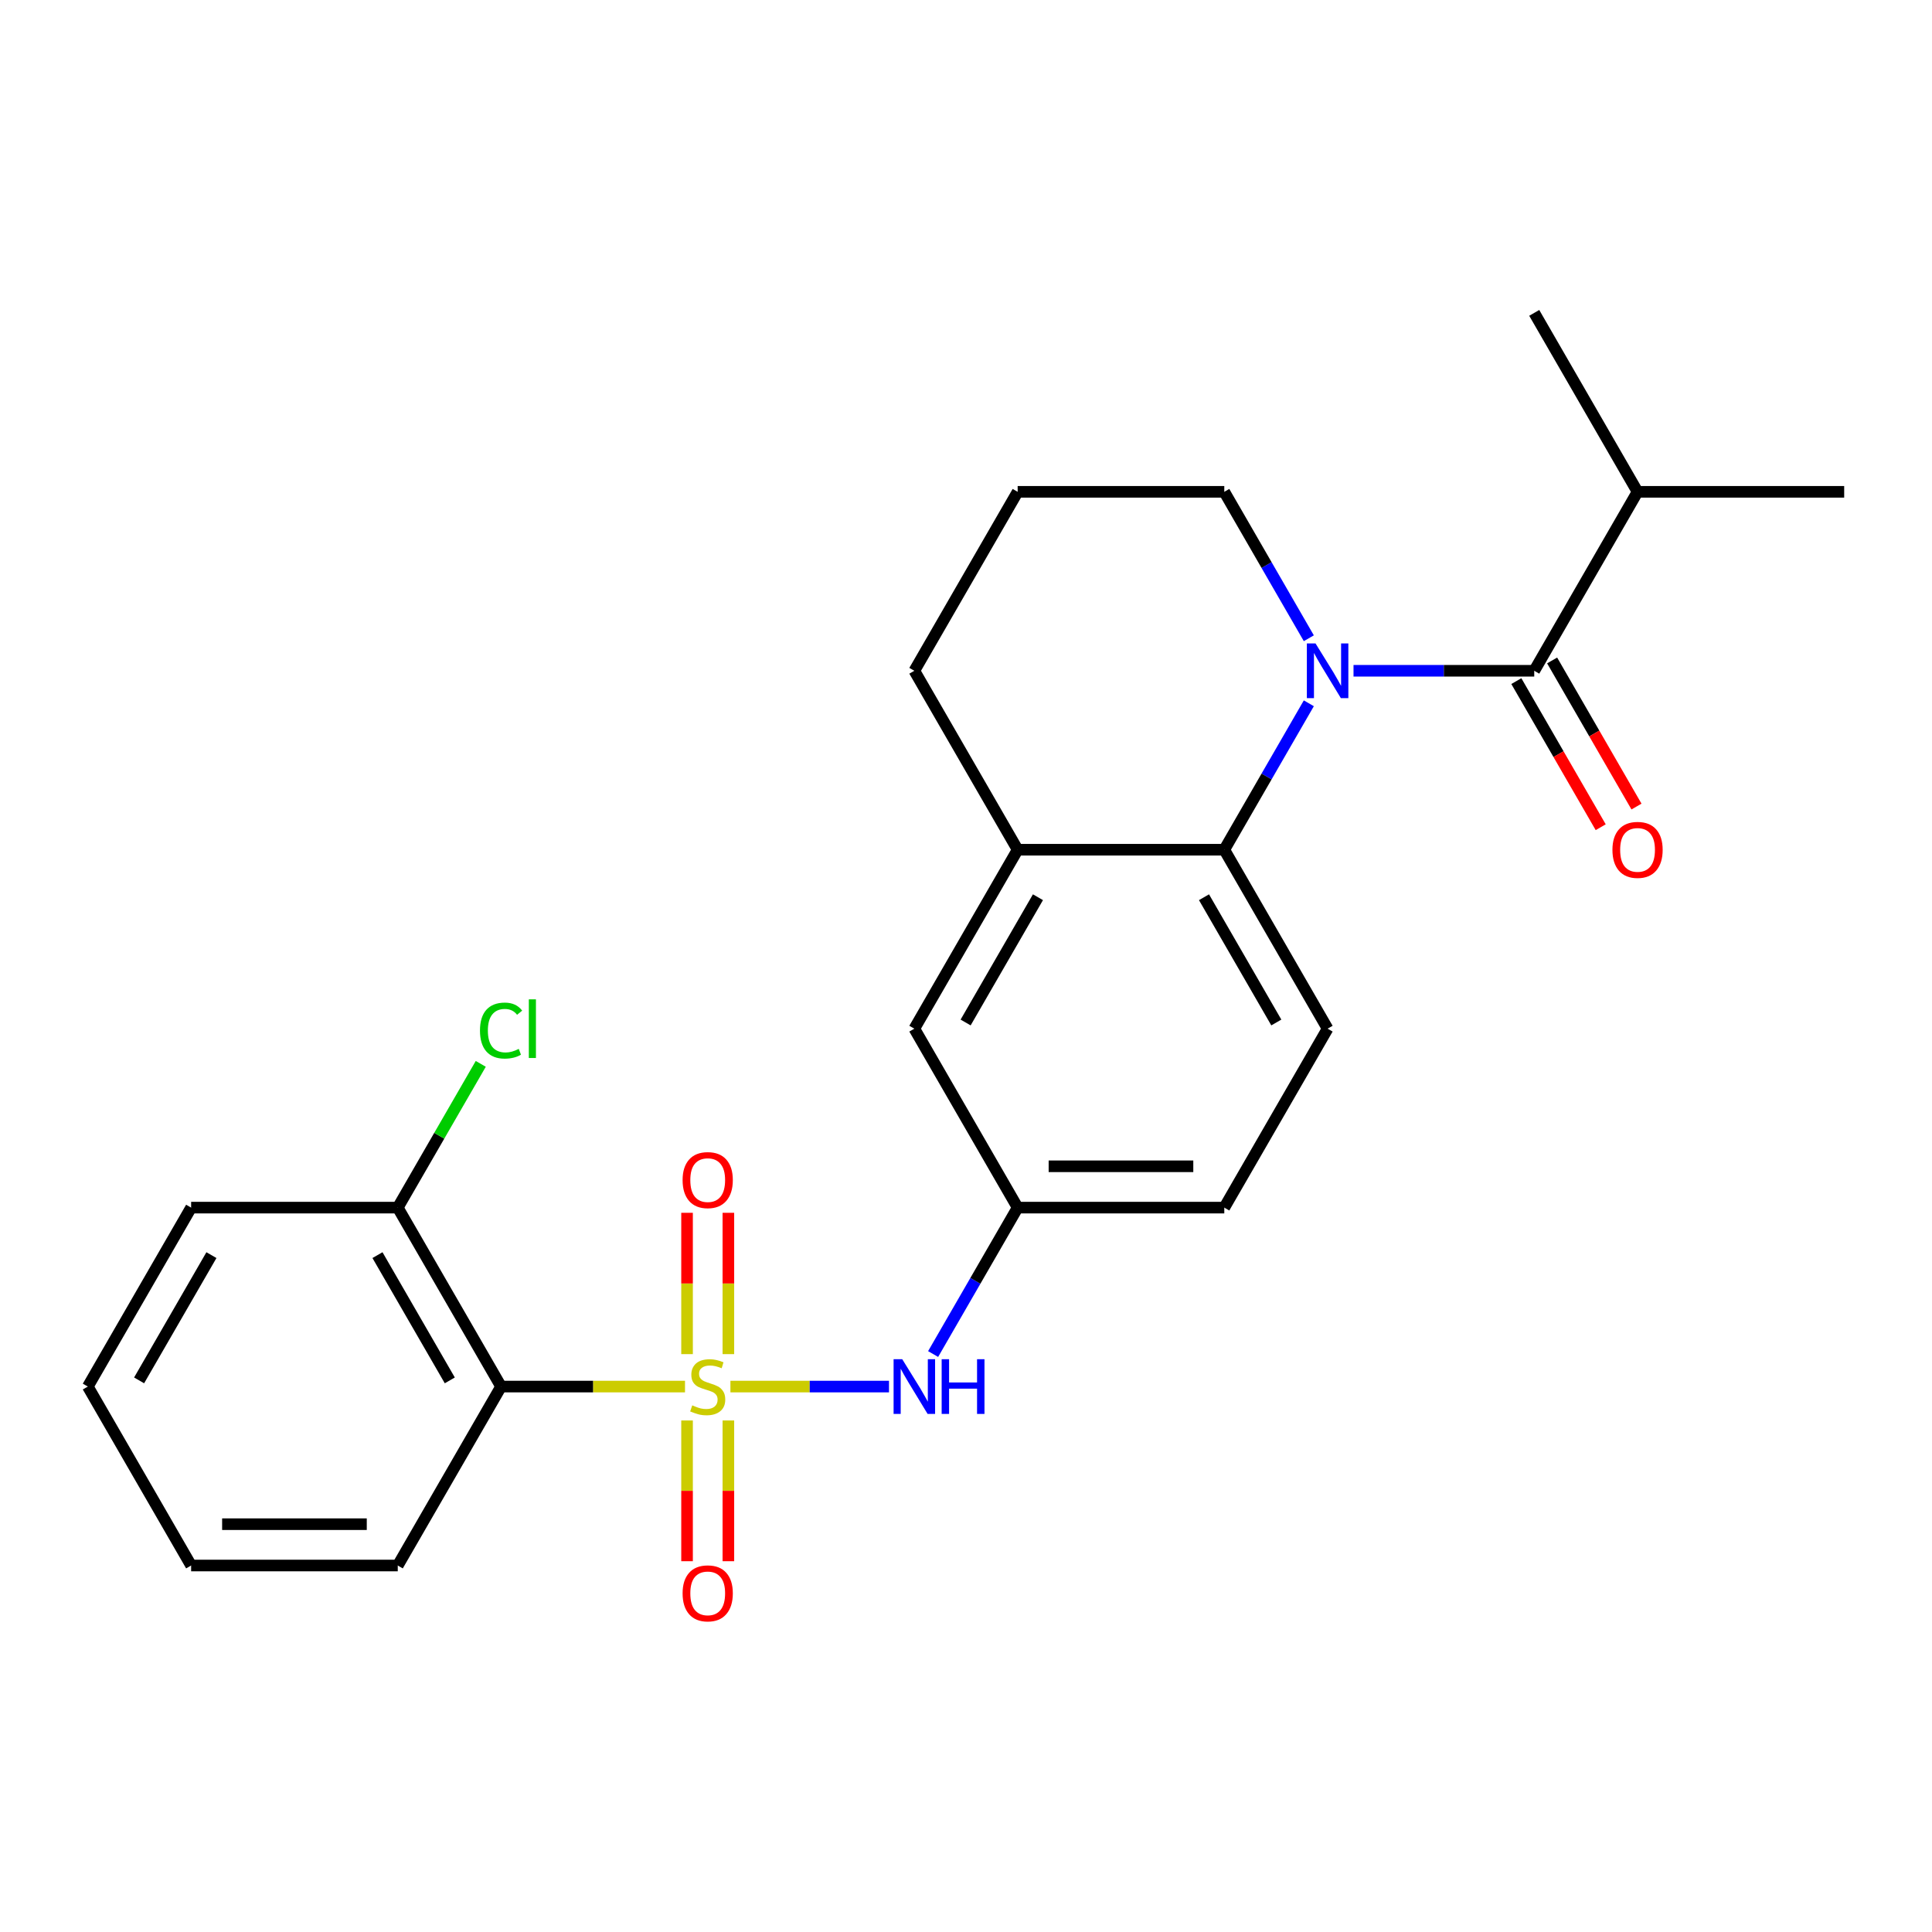 <?xml version='1.0' encoding='iso-8859-1'?>
<svg version='1.1' baseProfile='full'
              xmlns='http://www.w3.org/2000/svg'
                      xmlns:rdkit='http://www.rdkit.org/xml'
                      xmlns:xlink='http://www.w3.org/1999/xlink'
                  xml:space='preserve'
width='1000px' height='1000px' viewBox='0 0 1000 1000'>
<!-- END OF HEADER -->
<rect style='opacity:1.0;fill:#FFFFFF;stroke:none' width='1000' height='1000' x='0' y='0'> </rect>
<path class='bond-2' d='M 354.556,717.684 L 306.957,717.684' style='fill:none;fill-rule:evenodd;stroke:#CCCC00;stroke-width:6px;stroke-linecap:butt;stroke-linejoin:miter;stroke-opacity:1' />
<path class='bond-2' d='M 306.957,717.684 L 259.358,717.684' style='fill:none;fill-rule:evenodd;stroke:#000000;stroke-width:6px;stroke-linecap:butt;stroke-linejoin:miter;stroke-opacity:1' />
<path class='bond-4' d='M 378.064,717.684 L 419.103,717.684' style='fill:none;fill-rule:evenodd;stroke:#CCCC00;stroke-width:6px;stroke-linecap:butt;stroke-linejoin:miter;stroke-opacity:1' />
<path class='bond-4' d='M 419.103,717.684 L 460.142,717.684' style='fill:none;fill-rule:evenodd;stroke:#0000FF;stroke-width:6px;stroke-linecap:butt;stroke-linejoin:miter;stroke-opacity:1' />
<path class='bond-6' d='M 377.005,700.89 L 377.005,664.318' style='fill:none;fill-rule:evenodd;stroke:#CCCC00;stroke-width:6px;stroke-linecap:butt;stroke-linejoin:miter;stroke-opacity:1' />
<path class='bond-6' d='M 377.005,664.318 L 377.005,627.746' style='fill:none;fill-rule:evenodd;stroke:#FF0000;stroke-width:6px;stroke-linecap:butt;stroke-linejoin:miter;stroke-opacity:1' />
<path class='bond-6' d='M 355.615,700.89 L 355.615,664.318' style='fill:none;fill-rule:evenodd;stroke:#CCCC00;stroke-width:6px;stroke-linecap:butt;stroke-linejoin:miter;stroke-opacity:1' />
<path class='bond-6' d='M 355.615,664.318 L 355.615,627.746' style='fill:none;fill-rule:evenodd;stroke:#FF0000;stroke-width:6px;stroke-linecap:butt;stroke-linejoin:miter;stroke-opacity:1' />
<path class='bond-7' d='M 355.615,735.238 L 355.615,771.659' style='fill:none;fill-rule:evenodd;stroke:#CCCC00;stroke-width:6px;stroke-linecap:butt;stroke-linejoin:miter;stroke-opacity:1' />
<path class='bond-7' d='M 355.615,771.659 L 355.615,808.081' style='fill:none;fill-rule:evenodd;stroke:#FF0000;stroke-width:6px;stroke-linecap:butt;stroke-linejoin:miter;stroke-opacity:1' />
<path class='bond-7' d='M 377.005,735.238 L 377.005,771.659' style='fill:none;fill-rule:evenodd;stroke:#CCCC00;stroke-width:6px;stroke-linecap:butt;stroke-linejoin:miter;stroke-opacity:1' />
<path class='bond-7' d='M 377.005,771.659 L 377.005,808.081' style='fill:none;fill-rule:evenodd;stroke:#FF0000;stroke-width:6px;stroke-linecap:butt;stroke-linejoin:miter;stroke-opacity:1' />
<path class='bond-0' d='M 677.447,364.026 L 655.568,401.92' style='fill:none;fill-rule:evenodd;stroke:#0000FF;stroke-width:6px;stroke-linecap:butt;stroke-linejoin:miter;stroke-opacity:1' />
<path class='bond-0' d='M 655.568,401.92 L 633.69,439.815' style='fill:none;fill-rule:evenodd;stroke:#000000;stroke-width:6px;stroke-linecap:butt;stroke-linejoin:miter;stroke-opacity:1' />
<path class='bond-1' d='M 700.58,347.192 L 747.349,347.192' style='fill:none;fill-rule:evenodd;stroke:#0000FF;stroke-width:6px;stroke-linecap:butt;stroke-linejoin:miter;stroke-opacity:1' />
<path class='bond-1' d='M 747.349,347.192 L 794.118,347.192' style='fill:none;fill-rule:evenodd;stroke:#000000;stroke-width:6px;stroke-linecap:butt;stroke-linejoin:miter;stroke-opacity:1' />
<path class='bond-14' d='M 677.447,330.358 L 655.568,292.464' style='fill:none;fill-rule:evenodd;stroke:#0000FF;stroke-width:6px;stroke-linecap:butt;stroke-linejoin:miter;stroke-opacity:1' />
<path class='bond-14' d='M 655.568,292.464 L 633.69,254.569' style='fill:none;fill-rule:evenodd;stroke:#000000;stroke-width:6px;stroke-linecap:butt;stroke-linejoin:miter;stroke-opacity:1' />
<path class='bond-11' d='M 784.855,352.54 L 806.688,390.354' style='fill:none;fill-rule:evenodd;stroke:#000000;stroke-width:6px;stroke-linecap:butt;stroke-linejoin:miter;stroke-opacity:1' />
<path class='bond-11' d='M 806.688,390.354 L 828.52,428.169' style='fill:none;fill-rule:evenodd;stroke:#FF0000;stroke-width:6px;stroke-linecap:butt;stroke-linejoin:miter;stroke-opacity:1' />
<path class='bond-11' d='M 803.38,341.844 L 825.212,379.659' style='fill:none;fill-rule:evenodd;stroke:#000000;stroke-width:6px;stroke-linecap:butt;stroke-linejoin:miter;stroke-opacity:1' />
<path class='bond-11' d='M 825.212,379.659 L 847.045,417.474' style='fill:none;fill-rule:evenodd;stroke:#FF0000;stroke-width:6px;stroke-linecap:butt;stroke-linejoin:miter;stroke-opacity:1' />
<path class='bond-13' d='M 794.118,347.192 L 847.594,254.569' style='fill:none;fill-rule:evenodd;stroke:#000000;stroke-width:6px;stroke-linecap:butt;stroke-linejoin:miter;stroke-opacity:1' />
<path class='bond-9' d='M 259.358,717.684 L 205.882,625.061' style='fill:none;fill-rule:evenodd;stroke:#000000;stroke-width:6px;stroke-linecap:butt;stroke-linejoin:miter;stroke-opacity:1' />
<path class='bond-9' d='M 232.812,714.486 L 195.379,649.65' style='fill:none;fill-rule:evenodd;stroke:#000000;stroke-width:6px;stroke-linecap:butt;stroke-linejoin:miter;stroke-opacity:1' />
<path class='bond-17' d='M 259.358,717.684 L 205.882,810.307' style='fill:none;fill-rule:evenodd;stroke:#000000;stroke-width:6px;stroke-linecap:butt;stroke-linejoin:miter;stroke-opacity:1' />
<path class='bond-3' d='M 633.69,439.815 L 687.166,532.438' style='fill:none;fill-rule:evenodd;stroke:#000000;stroke-width:6px;stroke-linecap:butt;stroke-linejoin:miter;stroke-opacity:1' />
<path class='bond-3' d='M 623.187,464.404 L 660.62,529.24' style='fill:none;fill-rule:evenodd;stroke:#000000;stroke-width:6px;stroke-linecap:butt;stroke-linejoin:miter;stroke-opacity:1' />
<path class='bond-25' d='M 633.69,439.815 L 526.738,439.815' style='fill:none;fill-rule:evenodd;stroke:#000000;stroke-width:6px;stroke-linecap:butt;stroke-linejoin:miter;stroke-opacity:1' />
<path class='bond-10' d='M 482.981,700.85 L 504.859,662.956' style='fill:none;fill-rule:evenodd;stroke:#0000FF;stroke-width:6px;stroke-linecap:butt;stroke-linejoin:miter;stroke-opacity:1' />
<path class='bond-10' d='M 504.859,662.956 L 526.738,625.061' style='fill:none;fill-rule:evenodd;stroke:#000000;stroke-width:6px;stroke-linecap:butt;stroke-linejoin:miter;stroke-opacity:1' />
<path class='bond-5' d='M 526.738,439.815 L 473.262,532.438' style='fill:none;fill-rule:evenodd;stroke:#000000;stroke-width:6px;stroke-linecap:butt;stroke-linejoin:miter;stroke-opacity:1' />
<path class='bond-5' d='M 537.241,464.404 L 499.808,529.24' style='fill:none;fill-rule:evenodd;stroke:#000000;stroke-width:6px;stroke-linecap:butt;stroke-linejoin:miter;stroke-opacity:1' />
<path class='bond-18' d='M 526.738,439.815 L 473.262,347.192' style='fill:none;fill-rule:evenodd;stroke:#000000;stroke-width:6px;stroke-linecap:butt;stroke-linejoin:miter;stroke-opacity:1' />
<path class='bond-8' d='M 687.166,532.438 L 633.69,625.061' style='fill:none;fill-rule:evenodd;stroke:#000000;stroke-width:6px;stroke-linecap:butt;stroke-linejoin:miter;stroke-opacity:1' />
<path class='bond-16' d='M 205.882,625.061 L 227.362,587.856' style='fill:none;fill-rule:evenodd;stroke:#000000;stroke-width:6px;stroke-linecap:butt;stroke-linejoin:miter;stroke-opacity:1' />
<path class='bond-16' d='M 227.362,587.856 L 248.843,550.652' style='fill:none;fill-rule:evenodd;stroke:#00CC00;stroke-width:6px;stroke-linecap:butt;stroke-linejoin:miter;stroke-opacity:1' />
<path class='bond-20' d='M 205.882,625.061 L 98.93,625.061' style='fill:none;fill-rule:evenodd;stroke:#000000;stroke-width:6px;stroke-linecap:butt;stroke-linejoin:miter;stroke-opacity:1' />
<path class='bond-12' d='M 526.738,625.061 L 473.262,532.438' style='fill:none;fill-rule:evenodd;stroke:#000000;stroke-width:6px;stroke-linecap:butt;stroke-linejoin:miter;stroke-opacity:1' />
<path class='bond-15' d='M 526.738,625.061 L 633.69,625.061' style='fill:none;fill-rule:evenodd;stroke:#000000;stroke-width:6px;stroke-linecap:butt;stroke-linejoin:miter;stroke-opacity:1' />
<path class='bond-15' d='M 542.781,603.671 L 617.647,603.671' style='fill:none;fill-rule:evenodd;stroke:#000000;stroke-width:6px;stroke-linecap:butt;stroke-linejoin:miter;stroke-opacity:1' />
<path class='bond-21' d='M 847.594,254.569 L 954.545,254.569' style='fill:none;fill-rule:evenodd;stroke:#000000;stroke-width:6px;stroke-linecap:butt;stroke-linejoin:miter;stroke-opacity:1' />
<path class='bond-22' d='M 847.594,254.569 L 794.118,161.946' style='fill:none;fill-rule:evenodd;stroke:#000000;stroke-width:6px;stroke-linecap:butt;stroke-linejoin:miter;stroke-opacity:1' />
<path class='bond-27' d='M 633.69,254.569 L 526.738,254.569' style='fill:none;fill-rule:evenodd;stroke:#000000;stroke-width:6px;stroke-linecap:butt;stroke-linejoin:miter;stroke-opacity:1' />
<path class='bond-23' d='M 205.882,810.307 L 98.93,810.307' style='fill:none;fill-rule:evenodd;stroke:#000000;stroke-width:6px;stroke-linecap:butt;stroke-linejoin:miter;stroke-opacity:1' />
<path class='bond-23' d='M 189.84,788.917 L 114.973,788.917' style='fill:none;fill-rule:evenodd;stroke:#000000;stroke-width:6px;stroke-linecap:butt;stroke-linejoin:miter;stroke-opacity:1' />
<path class='bond-19' d='M 473.262,347.192 L 526.738,254.569' style='fill:none;fill-rule:evenodd;stroke:#000000;stroke-width:6px;stroke-linecap:butt;stroke-linejoin:miter;stroke-opacity:1' />
<path class='bond-26' d='M 98.93,625.061 L 45.455,717.684' style='fill:none;fill-rule:evenodd;stroke:#000000;stroke-width:6px;stroke-linecap:butt;stroke-linejoin:miter;stroke-opacity:1' />
<path class='bond-26' d='M 109.434,649.65 L 72.001,714.486' style='fill:none;fill-rule:evenodd;stroke:#000000;stroke-width:6px;stroke-linecap:butt;stroke-linejoin:miter;stroke-opacity:1' />
<path class='bond-24' d='M 98.93,810.307 L 45.455,717.684' style='fill:none;fill-rule:evenodd;stroke:#000000;stroke-width:6px;stroke-linecap:butt;stroke-linejoin:miter;stroke-opacity:1' />
<path  class='atom-0' d='M 358.31 727.404
Q 358.63 727.524, 359.95 728.084
Q 361.27 728.644, 362.71 729.004
Q 364.19 729.324, 365.63 729.324
Q 368.31 729.324, 369.87 728.044
Q 371.43 726.724, 371.43 724.444
Q 371.43 722.884, 370.63 721.924
Q 369.87 720.964, 368.67 720.444
Q 367.47 719.924, 365.47 719.324
Q 362.95 718.564, 361.43 717.844
Q 359.95 717.124, 358.87 715.604
Q 357.83 714.084, 357.83 711.524
Q 357.83 707.964, 360.23 705.764
Q 362.67 703.564, 367.47 703.564
Q 370.75 703.564, 374.47 705.124
L 373.55 708.204
Q 370.15 706.804, 367.59 706.804
Q 364.83 706.804, 363.31 707.964
Q 361.79 709.084, 361.83 711.044
Q 361.83 712.564, 362.59 713.484
Q 363.39 714.404, 364.51 714.924
Q 365.67 715.444, 367.59 716.044
Q 370.15 716.844, 371.67 717.644
Q 373.19 718.444, 374.27 720.084
Q 375.39 721.684, 375.39 724.444
Q 375.39 728.364, 372.75 730.484
Q 370.15 732.564, 365.79 732.564
Q 363.27 732.564, 361.35 732.004
Q 359.47 731.484, 357.23 730.564
L 358.31 727.404
' fill='#CCCC00'/>
<path  class='atom-1' d='M 680.906 333.032
L 690.186 348.032
Q 691.106 349.512, 692.586 352.192
Q 694.066 354.872, 694.146 355.032
L 694.146 333.032
L 697.906 333.032
L 697.906 361.352
L 694.026 361.352
L 684.066 344.952
Q 682.906 343.032, 681.666 340.832
Q 680.466 338.632, 680.106 337.952
L 680.106 361.352
L 676.426 361.352
L 676.426 333.032
L 680.906 333.032
' fill='#0000FF'/>
<path  class='atom-5' d='M 467.002 703.524
L 476.282 718.524
Q 477.202 720.004, 478.682 722.684
Q 480.162 725.364, 480.242 725.524
L 480.242 703.524
L 484.002 703.524
L 484.002 731.844
L 480.122 731.844
L 470.162 715.444
Q 469.002 713.524, 467.762 711.324
Q 466.562 709.124, 466.202 708.444
L 466.202 731.844
L 462.522 731.844
L 462.522 703.524
L 467.002 703.524
' fill='#0000FF'/>
<path  class='atom-5' d='M 487.402 703.524
L 491.242 703.524
L 491.242 715.564
L 505.722 715.564
L 505.722 703.524
L 509.562 703.524
L 509.562 731.844
L 505.722 731.844
L 505.722 718.764
L 491.242 718.764
L 491.242 731.844
L 487.402 731.844
L 487.402 703.524
' fill='#0000FF'/>
<path  class='atom-7' d='M 353.31 610.812
Q 353.31 604.012, 356.67 600.212
Q 360.03 596.412, 366.31 596.412
Q 372.59 596.412, 375.95 600.212
Q 379.31 604.012, 379.31 610.812
Q 379.31 617.692, 375.91 621.612
Q 372.51 625.492, 366.31 625.492
Q 360.07 625.492, 356.67 621.612
Q 353.31 617.732, 353.31 610.812
M 366.31 622.292
Q 370.63 622.292, 372.95 619.412
Q 375.31 616.492, 375.31 610.812
Q 375.31 605.252, 372.95 602.452
Q 370.63 599.612, 366.31 599.612
Q 361.99 599.612, 359.63 602.412
Q 357.31 605.212, 357.31 610.812
Q 357.31 616.532, 359.63 619.412
Q 361.99 622.292, 366.31 622.292
' fill='#FF0000'/>
<path  class='atom-8' d='M 353.31 824.716
Q 353.31 817.916, 356.67 814.116
Q 360.03 810.316, 366.31 810.316
Q 372.59 810.316, 375.95 814.116
Q 379.31 817.916, 379.31 824.716
Q 379.31 831.596, 375.91 835.516
Q 372.51 839.396, 366.31 839.396
Q 360.07 839.396, 356.67 835.516
Q 353.31 831.636, 353.31 824.716
M 366.31 836.196
Q 370.63 836.196, 372.95 833.316
Q 375.31 830.396, 375.31 824.716
Q 375.31 819.156, 372.95 816.356
Q 370.63 813.516, 366.31 813.516
Q 361.99 813.516, 359.63 816.316
Q 357.31 819.116, 357.31 824.716
Q 357.31 830.436, 359.63 833.316
Q 361.99 836.196, 366.31 836.196
' fill='#FF0000'/>
<path  class='atom-12' d='M 834.594 439.895
Q 834.594 433.095, 837.954 429.295
Q 841.314 425.495, 847.594 425.495
Q 853.874 425.495, 857.234 429.295
Q 860.594 433.095, 860.594 439.895
Q 860.594 446.775, 857.194 450.695
Q 853.794 454.575, 847.594 454.575
Q 841.354 454.575, 837.954 450.695
Q 834.594 446.815, 834.594 439.895
M 847.594 451.375
Q 851.914 451.375, 854.234 448.495
Q 856.594 445.575, 856.594 439.895
Q 856.594 434.335, 854.234 431.535
Q 851.914 428.695, 847.594 428.695
Q 843.274 428.695, 840.914 431.495
Q 838.594 434.295, 838.594 439.895
Q 838.594 445.615, 840.914 448.495
Q 843.274 451.375, 847.594 451.375
' fill='#FF0000'/>
<path  class='atom-17' d='M 248.438 533.418
Q 248.438 526.378, 251.718 522.698
Q 255.038 518.978, 261.318 518.978
Q 267.158 518.978, 270.278 523.098
L 267.638 525.258
Q 265.358 522.258, 261.318 522.258
Q 257.038 522.258, 254.758 525.138
Q 252.518 527.978, 252.518 533.418
Q 252.518 539.018, 254.838 541.898
Q 257.198 544.778, 261.758 544.778
Q 264.878 544.778, 268.518 542.898
L 269.638 545.898
Q 268.158 546.858, 265.918 547.418
Q 263.678 547.978, 261.198 547.978
Q 255.038 547.978, 251.718 544.218
Q 248.438 540.458, 248.438 533.418
' fill='#00CC00'/>
<path  class='atom-17' d='M 273.718 517.258
L 277.398 517.258
L 277.398 547.618
L 273.718 547.618
L 273.718 517.258
' fill='#00CC00'/>
</svg>
